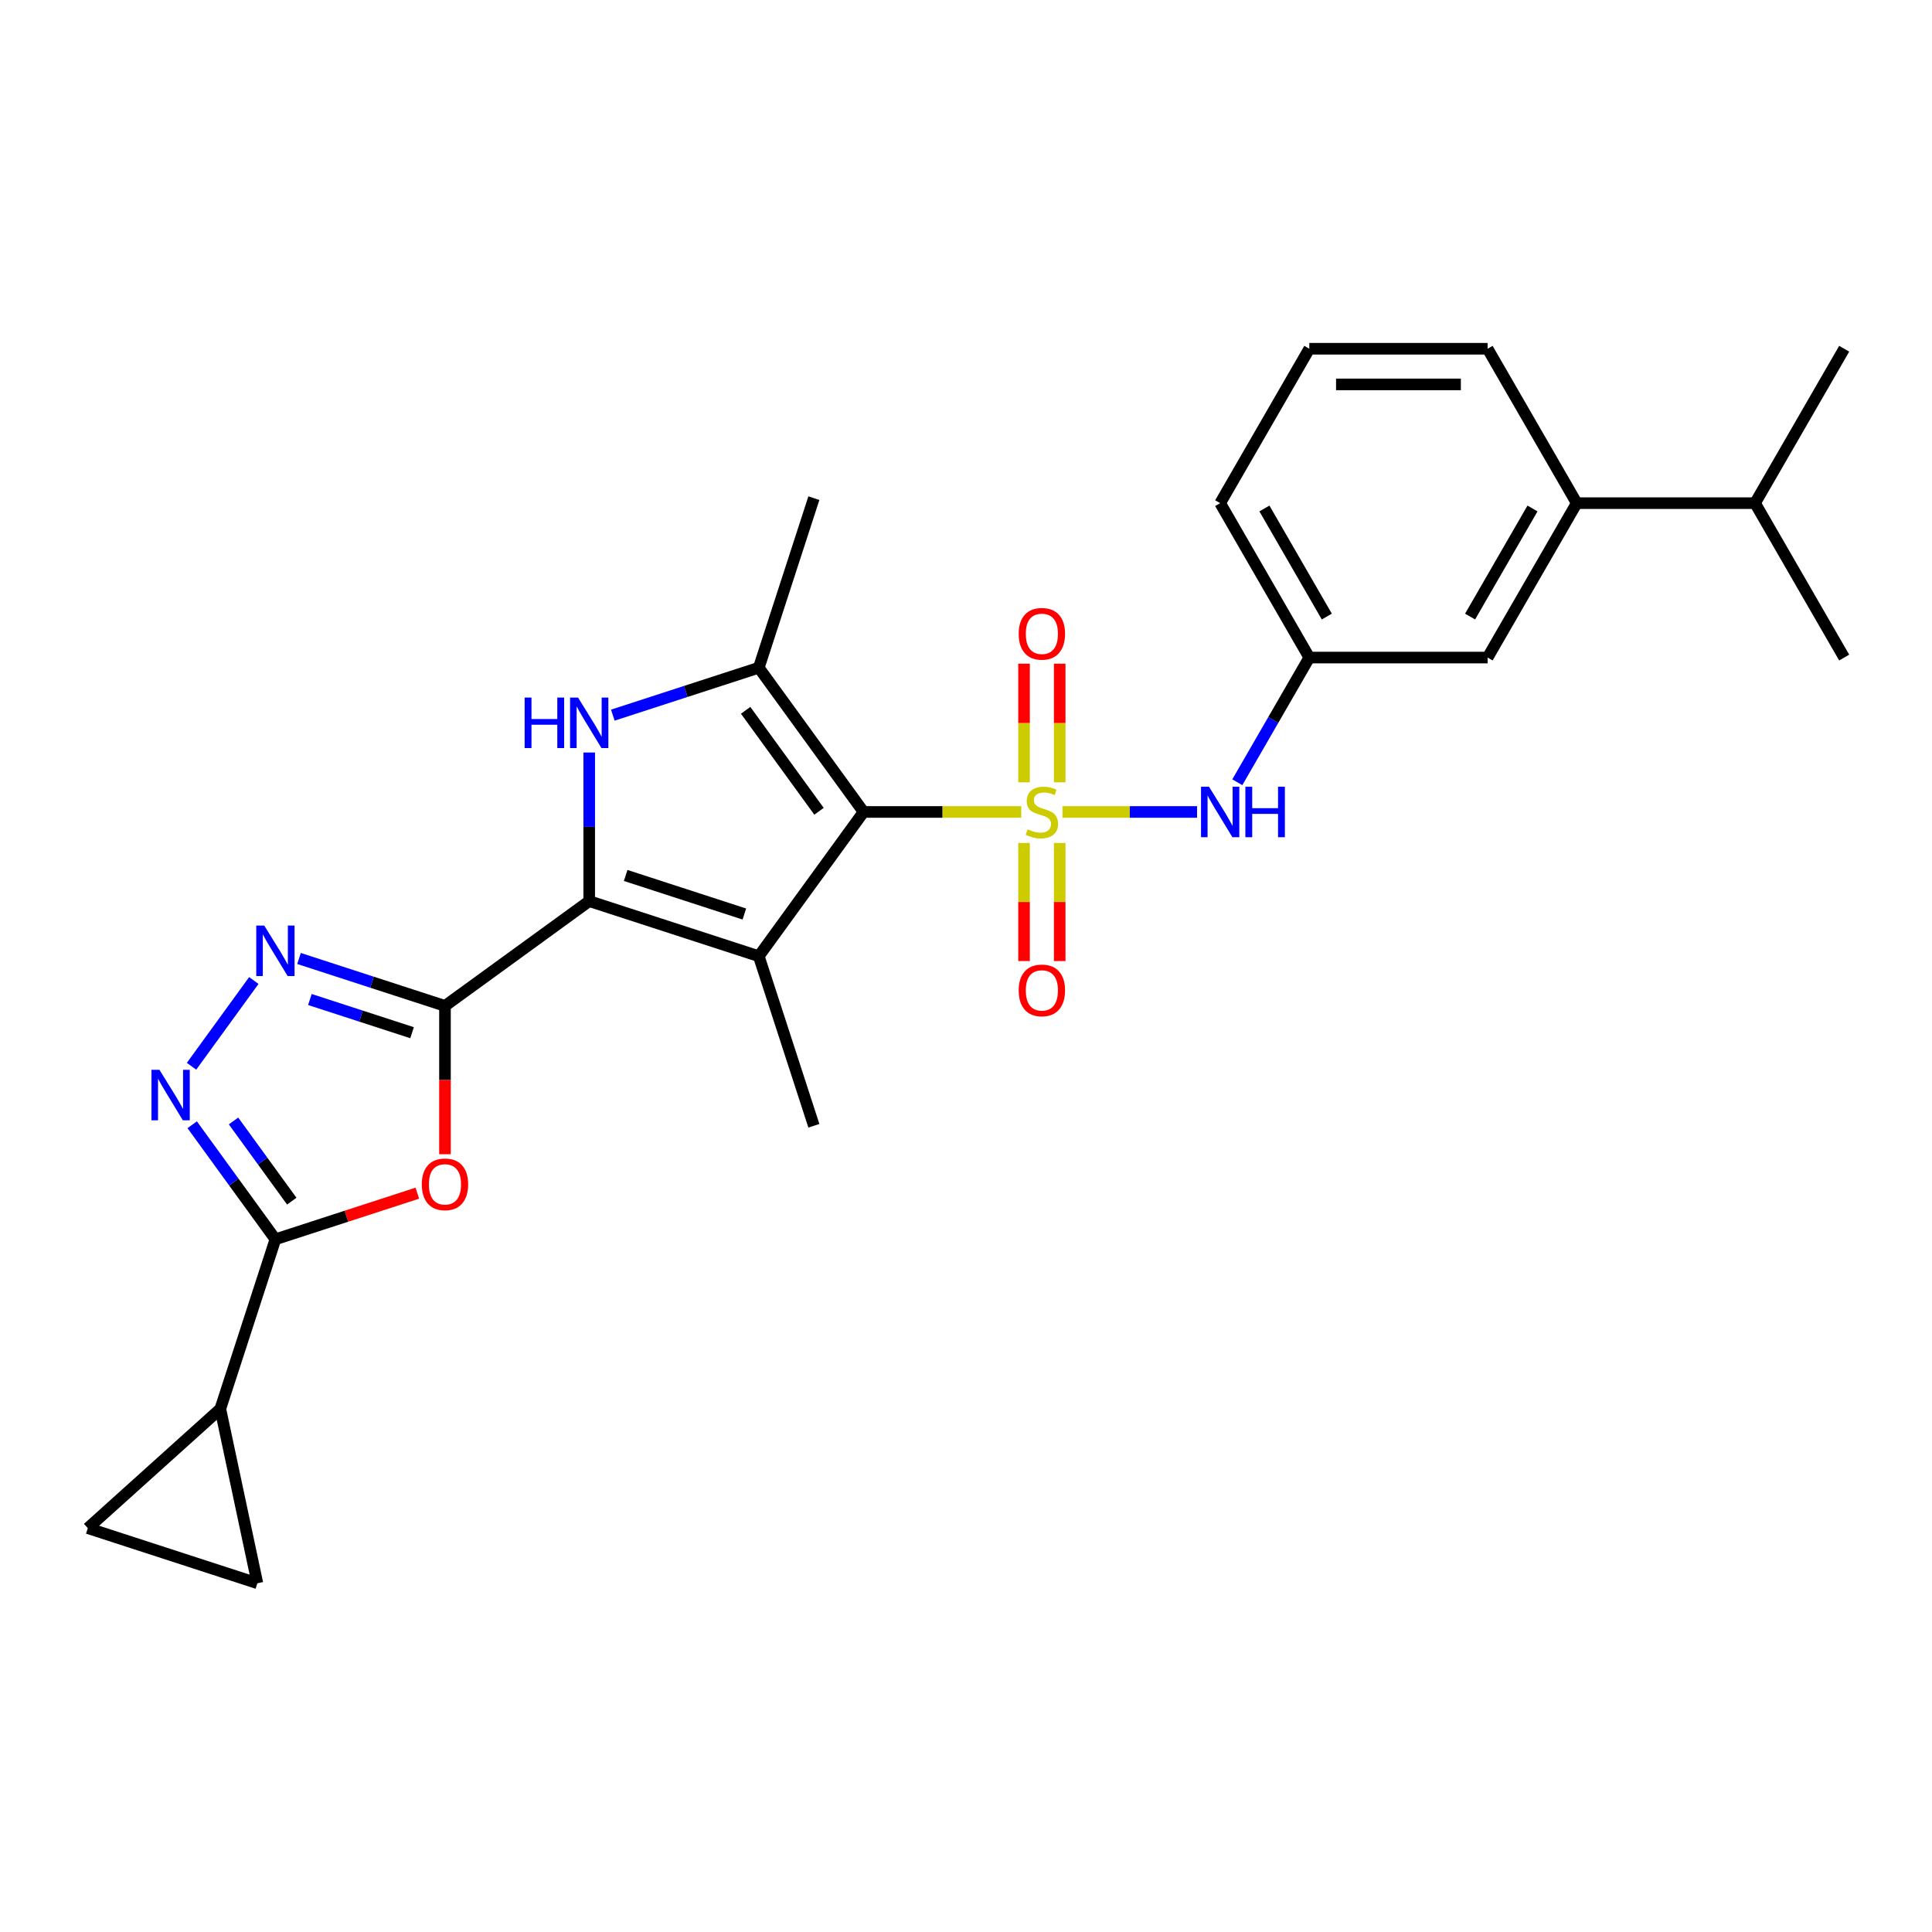 <?xml version='1.0' encoding='iso-8859-1'?>
<svg version='1.1' baseProfile='full'
              xmlns='http://www.w3.org/2000/svg'
                      xmlns:rdkit='http://www.rdkit.org/xml'
                      xmlns:xlink='http://www.w3.org/1999/xlink'
                  xml:space='preserve'
width='1000px' height='1000px' viewBox='0 0 1000 1000'>
<!-- END OF HEADER -->
<rect style='opacity:1.0;fill:#FFFFFF;stroke:none' width='1000' height='1000' x='0' y='0'> </rect>
<path class='bond-0' d='M 528.584,420.27 L 487.785,420.27' style='fill:none;fill-rule:evenodd;stroke:#CCCC00;stroke-width:6px;stroke-linecap:butt;stroke-linejoin:miter;stroke-opacity:1' />
<path class='bond-0' d='M 487.785,420.27 L 446.987,420.27' style='fill:none;fill-rule:evenodd;stroke:#000000;stroke-width:6px;stroke-linecap:butt;stroke-linejoin:miter;stroke-opacity:1' />
<path class='bond-10' d='M 549.957,420.27 L 584.779,420.27' style='fill:none;fill-rule:evenodd;stroke:#CCCC00;stroke-width:6px;stroke-linecap:butt;stroke-linejoin:miter;stroke-opacity:1' />
<path class='bond-10' d='M 584.779,420.27 L 619.602,420.27' style='fill:none;fill-rule:evenodd;stroke:#0000FF;stroke-width:6px;stroke-linecap:butt;stroke-linejoin:miter;stroke-opacity:1' />
<path class='bond-12' d='M 548.498,404.933 L 548.498,374.232' style='fill:none;fill-rule:evenodd;stroke:#CCCC00;stroke-width:6px;stroke-linecap:butt;stroke-linejoin:miter;stroke-opacity:1' />
<path class='bond-12' d='M 548.498,374.232 L 548.498,343.532' style='fill:none;fill-rule:evenodd;stroke:#FF0000;stroke-width:6px;stroke-linecap:butt;stroke-linejoin:miter;stroke-opacity:1' />
<path class='bond-12' d='M 530.042,404.933 L 530.042,374.232' style='fill:none;fill-rule:evenodd;stroke:#CCCC00;stroke-width:6px;stroke-linecap:butt;stroke-linejoin:miter;stroke-opacity:1' />
<path class='bond-12' d='M 530.042,374.232 L 530.042,343.532' style='fill:none;fill-rule:evenodd;stroke:#FF0000;stroke-width:6px;stroke-linecap:butt;stroke-linejoin:miter;stroke-opacity:1' />
<path class='bond-13' d='M 530.042,436.309 L 530.042,466.871' style='fill:none;fill-rule:evenodd;stroke:#CCCC00;stroke-width:6px;stroke-linecap:butt;stroke-linejoin:miter;stroke-opacity:1' />
<path class='bond-13' d='M 530.042,466.871 L 530.042,497.433' style='fill:none;fill-rule:evenodd;stroke:#FF0000;stroke-width:6px;stroke-linecap:butt;stroke-linejoin:miter;stroke-opacity:1' />
<path class='bond-13' d='M 548.498,436.309 L 548.498,466.871' style='fill:none;fill-rule:evenodd;stroke:#CCCC00;stroke-width:6px;stroke-linecap:butt;stroke-linejoin:miter;stroke-opacity:1' />
<path class='bond-13' d='M 548.498,466.871 L 548.498,497.433' style='fill:none;fill-rule:evenodd;stroke:#FF0000;stroke-width:6px;stroke-linecap:butt;stroke-linejoin:miter;stroke-opacity:1' />
<path class='bond-1' d='M 446.987,420.27 L 392.744,494.929' style='fill:none;fill-rule:evenodd;stroke:#000000;stroke-width:6px;stroke-linecap:butt;stroke-linejoin:miter;stroke-opacity:1' />
<path class='bond-5' d='M 446.987,420.27 L 392.744,345.612' style='fill:none;fill-rule:evenodd;stroke:#000000;stroke-width:6px;stroke-linecap:butt;stroke-linejoin:miter;stroke-opacity:1' />
<path class='bond-5' d='M 423.919,419.92 L 385.949,367.659' style='fill:none;fill-rule:evenodd;stroke:#000000;stroke-width:6px;stroke-linecap:butt;stroke-linejoin:miter;stroke-opacity:1' />
<path class='bond-2' d='M 392.744,494.929 L 304.977,466.412' style='fill:none;fill-rule:evenodd;stroke:#000000;stroke-width:6px;stroke-linecap:butt;stroke-linejoin:miter;stroke-opacity:1' />
<path class='bond-2' d='M 385.282,473.098 L 323.846,453.136' style='fill:none;fill-rule:evenodd;stroke:#000000;stroke-width:6px;stroke-linecap:butt;stroke-linejoin:miter;stroke-opacity:1' />
<path class='bond-19' d='M 392.744,494.929 L 421.261,582.696' style='fill:none;fill-rule:evenodd;stroke:#000000;stroke-width:6px;stroke-linecap:butt;stroke-linejoin:miter;stroke-opacity:1' />
<path class='bond-3' d='M 304.977,466.412 L 230.318,520.655' style='fill:none;fill-rule:evenodd;stroke:#000000;stroke-width:6px;stroke-linecap:butt;stroke-linejoin:miter;stroke-opacity:1' />
<path class='bond-27' d='M 304.977,466.412 L 304.977,427.958' style='fill:none;fill-rule:evenodd;stroke:#000000;stroke-width:6px;stroke-linecap:butt;stroke-linejoin:miter;stroke-opacity:1' />
<path class='bond-27' d='M 304.977,427.958 L 304.977,389.503' style='fill:none;fill-rule:evenodd;stroke:#0000FF;stroke-width:6px;stroke-linecap:butt;stroke-linejoin:miter;stroke-opacity:1' />
<path class='bond-6' d='M 230.318,520.655 L 230.318,559.036' style='fill:none;fill-rule:evenodd;stroke:#000000;stroke-width:6px;stroke-linecap:butt;stroke-linejoin:miter;stroke-opacity:1' />
<path class='bond-6' d='M 230.318,559.036 L 230.318,597.416' style='fill:none;fill-rule:evenodd;stroke:#FF0000;stroke-width:6px;stroke-linecap:butt;stroke-linejoin:miter;stroke-opacity:1' />
<path class='bond-7' d='M 230.318,520.655 L 192.544,508.381' style='fill:none;fill-rule:evenodd;stroke:#000000;stroke-width:6px;stroke-linecap:butt;stroke-linejoin:miter;stroke-opacity:1' />
<path class='bond-7' d='M 192.544,508.381 L 154.77,496.108' style='fill:none;fill-rule:evenodd;stroke:#0000FF;stroke-width:6px;stroke-linecap:butt;stroke-linejoin:miter;stroke-opacity:1' />
<path class='bond-7' d='M 213.283,534.526 L 186.841,525.935' style='fill:none;fill-rule:evenodd;stroke:#000000;stroke-width:6px;stroke-linecap:butt;stroke-linejoin:miter;stroke-opacity:1' />
<path class='bond-7' d='M 186.841,525.935 L 160.399,517.343' style='fill:none;fill-rule:evenodd;stroke:#0000FF;stroke-width:6px;stroke-linecap:butt;stroke-linejoin:miter;stroke-opacity:1' />
<path class='bond-4' d='M 317.196,370.159 L 354.97,357.885' style='fill:none;fill-rule:evenodd;stroke:#0000FF;stroke-width:6px;stroke-linecap:butt;stroke-linejoin:miter;stroke-opacity:1' />
<path class='bond-4' d='M 354.97,357.885 L 392.744,345.612' style='fill:none;fill-rule:evenodd;stroke:#000000;stroke-width:6px;stroke-linecap:butt;stroke-linejoin:miter;stroke-opacity:1' />
<path class='bond-21' d='M 392.744,345.612 L 421.261,257.845' style='fill:none;fill-rule:evenodd;stroke:#000000;stroke-width:6px;stroke-linecap:butt;stroke-linejoin:miter;stroke-opacity:1' />
<path class='bond-8' d='M 216.014,617.586 L 179.283,629.521' style='fill:none;fill-rule:evenodd;stroke:#FF0000;stroke-width:6px;stroke-linecap:butt;stroke-linejoin:miter;stroke-opacity:1' />
<path class='bond-8' d='M 179.283,629.521 L 142.552,641.455' style='fill:none;fill-rule:evenodd;stroke:#000000;stroke-width:6px;stroke-linecap:butt;stroke-linejoin:miter;stroke-opacity:1' />
<path class='bond-9' d='M 131.381,507.512 L 99.134,551.897' style='fill:none;fill-rule:evenodd;stroke:#0000FF;stroke-width:6px;stroke-linecap:butt;stroke-linejoin:miter;stroke-opacity:1' />
<path class='bond-11' d='M 142.552,641.455 L 114.034,729.222' style='fill:none;fill-rule:evenodd;stroke:#000000;stroke-width:6px;stroke-linecap:butt;stroke-linejoin:miter;stroke-opacity:1' />
<path class='bond-29' d='M 142.552,641.455 L 121.015,611.813' style='fill:none;fill-rule:evenodd;stroke:#000000;stroke-width:6px;stroke-linecap:butt;stroke-linejoin:miter;stroke-opacity:1' />
<path class='bond-29' d='M 121.015,611.813 L 99.479,582.171' style='fill:none;fill-rule:evenodd;stroke:#0000FF;stroke-width:6px;stroke-linecap:butt;stroke-linejoin:miter;stroke-opacity:1' />
<path class='bond-29' d='M 151.022,621.714 L 135.947,600.965' style='fill:none;fill-rule:evenodd;stroke:#000000;stroke-width:6px;stroke-linecap:butt;stroke-linejoin:miter;stroke-opacity:1' />
<path class='bond-29' d='M 135.947,600.965 L 120.872,580.215' style='fill:none;fill-rule:evenodd;stroke:#0000FF;stroke-width:6px;stroke-linecap:butt;stroke-linejoin:miter;stroke-opacity:1' />
<path class='bond-17' d='M 640.43,404.896 L 659.063,372.623' style='fill:none;fill-rule:evenodd;stroke:#0000FF;stroke-width:6px;stroke-linecap:butt;stroke-linejoin:miter;stroke-opacity:1' />
<path class='bond-17' d='M 659.063,372.623 L 677.695,340.351' style='fill:none;fill-rule:evenodd;stroke:#000000;stroke-width:6px;stroke-linecap:butt;stroke-linejoin:miter;stroke-opacity:1' />
<path class='bond-14' d='M 114.034,729.222 L 133.221,819.489' style='fill:none;fill-rule:evenodd;stroke:#000000;stroke-width:6px;stroke-linecap:butt;stroke-linejoin:miter;stroke-opacity:1' />
<path class='bond-15' d='M 114.034,729.222 L 45.455,790.972' style='fill:none;fill-rule:evenodd;stroke:#000000;stroke-width:6px;stroke-linecap:butt;stroke-linejoin:miter;stroke-opacity:1' />
<path class='bond-30' d='M 133.221,819.489 L 45.455,790.972' style='fill:none;fill-rule:evenodd;stroke:#000000;stroke-width:6px;stroke-linecap:butt;stroke-linejoin:miter;stroke-opacity:1' />
<path class='bond-16' d='M 816.12,260.431 L 769.979,340.351' style='fill:none;fill-rule:evenodd;stroke:#000000;stroke-width:6px;stroke-linecap:butt;stroke-linejoin:miter;stroke-opacity:1' />
<path class='bond-16' d='M 793.215,263.19 L 760.916,319.134' style='fill:none;fill-rule:evenodd;stroke:#000000;stroke-width:6px;stroke-linecap:butt;stroke-linejoin:miter;stroke-opacity:1' />
<path class='bond-20' d='M 816.12,260.431 L 908.404,260.431' style='fill:none;fill-rule:evenodd;stroke:#000000;stroke-width:6px;stroke-linecap:butt;stroke-linejoin:miter;stroke-opacity:1' />
<path class='bond-28' d='M 816.12,260.431 L 769.979,180.511' style='fill:none;fill-rule:evenodd;stroke:#000000;stroke-width:6px;stroke-linecap:butt;stroke-linejoin:miter;stroke-opacity:1' />
<path class='bond-18' d='M 677.695,340.351 L 769.979,340.351' style='fill:none;fill-rule:evenodd;stroke:#000000;stroke-width:6px;stroke-linecap:butt;stroke-linejoin:miter;stroke-opacity:1' />
<path class='bond-24' d='M 677.695,340.351 L 631.554,260.431' style='fill:none;fill-rule:evenodd;stroke:#000000;stroke-width:6px;stroke-linecap:butt;stroke-linejoin:miter;stroke-opacity:1' />
<path class='bond-24' d='M 686.758,319.134 L 654.459,263.19' style='fill:none;fill-rule:evenodd;stroke:#000000;stroke-width:6px;stroke-linecap:butt;stroke-linejoin:miter;stroke-opacity:1' />
<path class='bond-25' d='M 908.404,260.431 L 954.545,340.351' style='fill:none;fill-rule:evenodd;stroke:#000000;stroke-width:6px;stroke-linecap:butt;stroke-linejoin:miter;stroke-opacity:1' />
<path class='bond-26' d='M 908.404,260.431 L 954.545,180.511' style='fill:none;fill-rule:evenodd;stroke:#000000;stroke-width:6px;stroke-linecap:butt;stroke-linejoin:miter;stroke-opacity:1' />
<path class='bond-22' d='M 769.979,180.511 L 677.695,180.511' style='fill:none;fill-rule:evenodd;stroke:#000000;stroke-width:6px;stroke-linecap:butt;stroke-linejoin:miter;stroke-opacity:1' />
<path class='bond-22' d='M 756.136,198.968 L 691.538,198.968' style='fill:none;fill-rule:evenodd;stroke:#000000;stroke-width:6px;stroke-linecap:butt;stroke-linejoin:miter;stroke-opacity:1' />
<path class='bond-23' d='M 677.695,180.511 L 631.554,260.431' style='fill:none;fill-rule:evenodd;stroke:#000000;stroke-width:6px;stroke-linecap:butt;stroke-linejoin:miter;stroke-opacity:1' />
<path  class='atom-0' d='M 531.887 429.24
Q 532.183 429.351, 533.401 429.868
Q 534.619 430.385, 535.948 430.717
Q 537.314 431.012, 538.643 431.012
Q 541.116 431.012, 542.555 429.831
Q 543.995 428.613, 543.995 426.509
Q 543.995 425.069, 543.257 424.183
Q 542.555 423.297, 541.448 422.817
Q 540.341 422.338, 538.495 421.784
Q 536.169 421.082, 534.767 420.418
Q 533.401 419.754, 532.404 418.351
Q 531.445 416.948, 531.445 414.586
Q 531.445 411.3, 533.659 409.27
Q 535.911 407.24, 540.341 407.24
Q 543.368 407.24, 546.8 408.68
L 545.951 411.522
Q 542.814 410.23, 540.451 410.23
Q 537.904 410.23, 536.502 411.3
Q 535.099 412.334, 535.136 414.143
Q 535.136 415.545, 535.837 416.394
Q 536.575 417.243, 537.609 417.723
Q 538.68 418.203, 540.451 418.757
Q 542.814 419.495, 544.217 420.233
Q 545.619 420.972, 546.616 422.485
Q 547.649 423.962, 547.649 426.509
Q 547.649 430.126, 545.213 432.083
Q 542.814 434.002, 538.79 434.002
Q 536.465 434.002, 534.693 433.485
Q 532.958 433.005, 530.891 432.156
L 531.887 429.24
' fill='#CCCC00'/>
<path  class='atom-5' d='M 271.552 361.061
L 275.096 361.061
L 275.096 372.172
L 288.458 372.172
L 288.458 361.061
L 292.002 361.061
L 292.002 387.196
L 288.458 387.196
L 288.458 375.125
L 275.096 375.125
L 275.096 387.196
L 271.552 387.196
L 271.552 361.061
' fill='#0000FF'/>
<path  class='atom-5' d='M 299.2 361.061
L 307.764 374.904
Q 308.613 376.27, 309.979 378.743
Q 311.345 381.216, 311.419 381.364
L 311.419 361.061
L 314.888 361.061
L 314.888 387.196
L 311.308 387.196
L 302.116 372.062
Q 301.046 370.29, 299.902 368.259
Q 298.794 366.229, 298.462 365.602
L 298.462 387.196
L 295.066 387.196
L 295.066 361.061
L 299.2 361.061
' fill='#0000FF'/>
<path  class='atom-7' d='M 218.322 613.012
Q 218.322 606.737, 221.422 603.23
Q 224.523 599.723, 230.318 599.723
Q 236.114 599.723, 239.214 603.23
Q 242.315 606.737, 242.315 613.012
Q 242.315 619.361, 239.178 622.979
Q 236.04 626.559, 230.318 626.559
Q 224.56 626.559, 221.422 622.979
Q 218.322 619.398, 218.322 613.012
M 230.318 623.606
Q 234.305 623.606, 236.446 620.948
Q 238.624 618.254, 238.624 613.012
Q 238.624 607.881, 236.446 605.297
Q 234.305 602.676, 230.318 602.676
Q 226.332 602.676, 224.154 605.26
Q 222.013 607.844, 222.013 613.012
Q 222.013 618.291, 224.154 620.948
Q 226.332 623.606, 230.318 623.606
' fill='#FF0000'/>
<path  class='atom-8' d='M 136.775 479.07
L 145.339 492.913
Q 146.188 494.279, 147.553 496.752
Q 148.919 499.225, 148.993 499.373
L 148.993 479.07
L 152.463 479.07
L 152.463 505.205
L 148.882 505.205
L 139.691 490.071
Q 138.62 488.299, 137.476 486.269
Q 136.369 484.238, 136.036 483.611
L 136.036 505.205
L 132.64 505.205
L 132.64 479.07
L 136.775 479.07
' fill='#0000FF'/>
<path  class='atom-10' d='M 82.532 553.729
L 91.096 567.572
Q 91.945 568.938, 93.311 571.411
Q 94.676 573.884, 94.75 574.032
L 94.75 553.729
L 98.22 553.729
L 98.22 579.864
L 94.639 579.864
L 85.448 564.729
Q 84.377 562.958, 83.233 560.927
Q 82.126 558.897, 81.794 558.27
L 81.794 579.864
L 78.398 579.864
L 78.398 553.729
L 82.532 553.729
' fill='#0000FF'/>
<path  class='atom-11' d='M 625.777 407.203
L 634.341 421.046
Q 635.19 422.411, 636.555 424.885
Q 637.921 427.358, 637.995 427.505
L 637.995 407.203
L 641.465 407.203
L 641.465 433.338
L 637.884 433.338
L 628.693 418.203
Q 627.622 416.431, 626.478 414.401
Q 625.371 412.371, 625.038 411.743
L 625.038 433.338
L 621.642 433.338
L 621.642 407.203
L 625.777 407.203
' fill='#0000FF'/>
<path  class='atom-11' d='M 644.602 407.203
L 648.146 407.203
L 648.146 418.314
L 661.509 418.314
L 661.509 407.203
L 665.052 407.203
L 665.052 433.338
L 661.509 433.338
L 661.509 421.267
L 648.146 421.267
L 648.146 433.338
L 644.602 433.338
L 644.602 407.203
' fill='#0000FF'/>
<path  class='atom-13' d='M 527.273 328.061
Q 527.273 321.786, 530.374 318.279
Q 533.475 314.772, 539.27 314.772
Q 545.066 314.772, 548.166 318.279
Q 551.267 321.786, 551.267 328.061
Q 551.267 334.41, 548.129 338.027
Q 544.992 341.608, 539.27 341.608
Q 533.512 341.608, 530.374 338.027
Q 527.273 334.447, 527.273 328.061
M 539.27 338.655
Q 543.257 338.655, 545.398 335.997
Q 547.576 333.302, 547.576 328.061
Q 547.576 322.93, 545.398 320.346
Q 543.257 317.725, 539.27 317.725
Q 535.284 317.725, 533.106 320.309
Q 530.965 322.893, 530.965 328.061
Q 530.965 333.339, 533.106 335.997
Q 535.284 338.655, 539.27 338.655
' fill='#FF0000'/>
<path  class='atom-14' d='M 527.273 512.628
Q 527.273 506.352, 530.374 502.846
Q 533.475 499.339, 539.27 499.339
Q 545.066 499.339, 548.166 502.846
Q 551.267 506.352, 551.267 512.628
Q 551.267 518.977, 548.129 522.594
Q 544.992 526.175, 539.27 526.175
Q 533.512 526.175, 530.374 522.594
Q 527.273 519.014, 527.273 512.628
M 539.27 523.222
Q 543.257 523.222, 545.398 520.564
Q 547.576 517.869, 547.576 512.628
Q 547.576 507.497, 545.398 504.913
Q 543.257 502.292, 539.27 502.292
Q 535.284 502.292, 533.106 504.876
Q 530.965 507.46, 530.965 512.628
Q 530.965 517.906, 533.106 520.564
Q 535.284 523.222, 539.27 523.222
' fill='#FF0000'/>
</svg>
